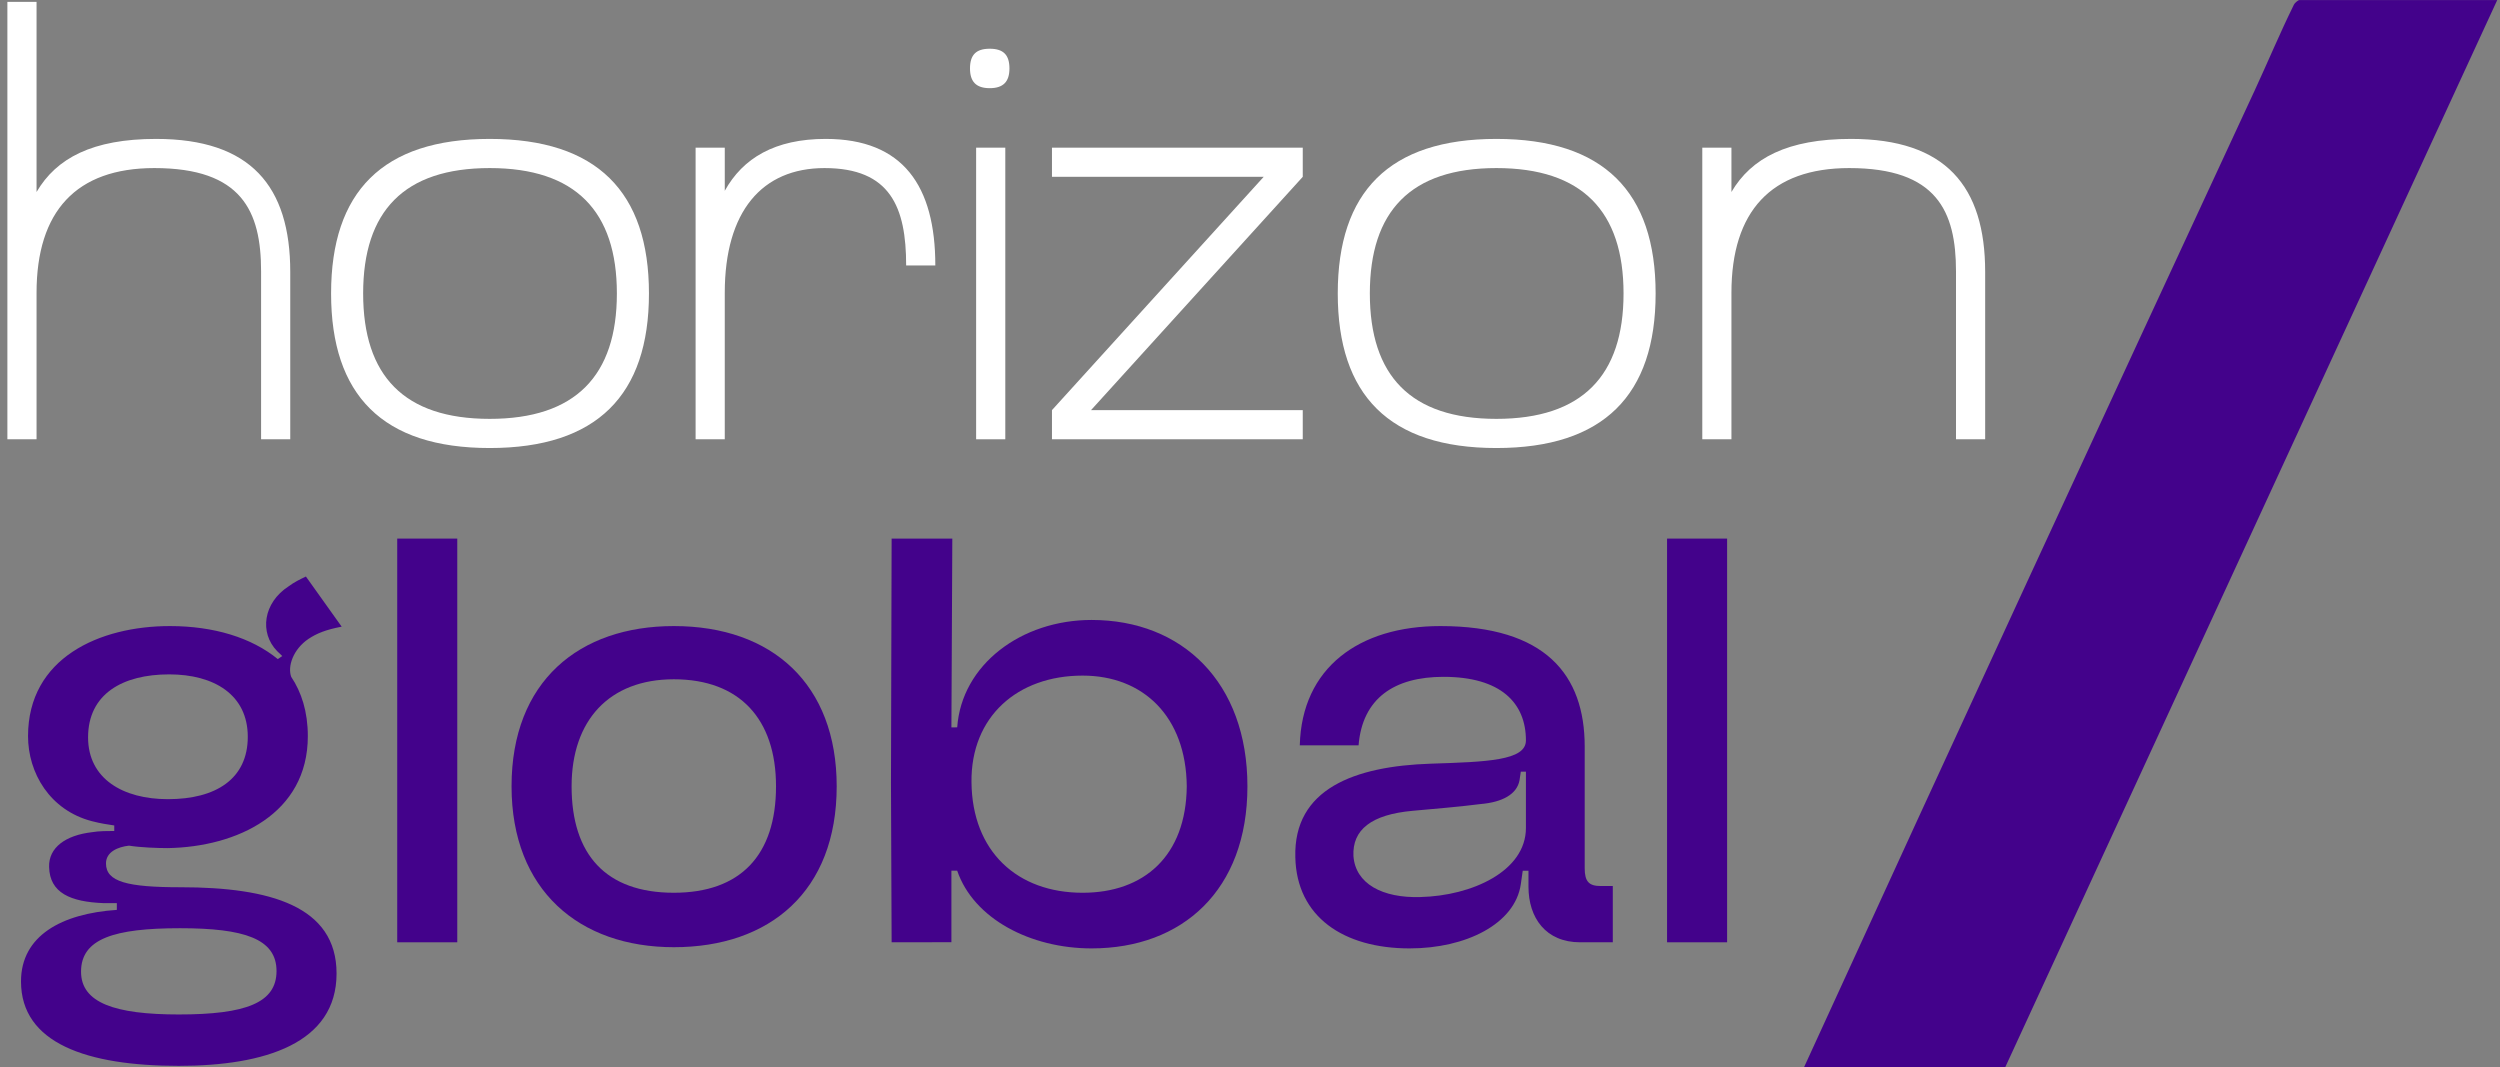 <svg version="1.2" xmlns="http://www.w3.org/2000/svg" viewBox="0 0 1080 461" width="1080" height="461">
	<rect x="0" y="0" width="1080" height="461" fill="#808080" stroke="none"/>
	<title>White and Violet</title>
	<style>
		.s0 { fill: #43028b } 
		.s1 { fill: #ffffff } 
	</style>
	<g id="Layer 1">
		<g id="&lt;Group&gt;">
			<path id="&lt;Path&gt;" class="s0" d="m1078.8 0.04l-212.52 460.96h-86.92c64.39-140.79 129.39-281.32 194.58-421.74 5.59-12.05 11.01-25.04 17.04-37.26 0.27-0.67 1.83-1.96 2.31-1.96z"/>
			<g id="&lt;Group&gt;">
				<path id="&lt;Compound Path&gt;" class="s1" d="m3.19 189.77v-188.97h12.6v82.14c8.56-14.62 24.18-22.93 51.65-22.93 40.82 0 57.95 20.41 57.95 57.45v72.31h-12.6v-72.56c0-25.96-8.31-44.6-46.11-44.6-33.76 0-50.89 18.64-50.89 53.92v63.24z"/>
				<path id="&lt;Compound Path&gt;" fill-rule="evenodd" class="s1" d="m211.56 60.01c46.36 0 68.79 22.93 68.79 66.77 0 43.84-22.43 66.77-68.79 66.77-46.36 0-68.53-22.93-68.53-66.77 0-43.84 22.17-66.77 68.53-66.77zm0 120.94c37.04 0 54.93-18.64 54.93-54.17 0-35.53-17.89-54.17-54.93-54.17-37.04 0-54.68 18.64-54.68 54.17 0 35.53 17.64 54.17 54.68 54.17z"/>
				<path id="&lt;Compound Path&gt;" class="s1" d="m300.5 189.77v-125.98h12.6v18.64c7.81-14.11 21.67-22.42 43.59-22.42 33.51 0 47.37 20.41 47.37 54.68h-12.6c0-25.2-6.8-42.08-35.27-42.08-26.96 0-43.09 18.64-43.09 53.92v63.24z"/>
				<path id="&lt;Path&gt;" class="s1" d="m427.56 21.05c5.96 0 8.52 2.73 8.52 8.52 0 5.62-2.56 8.52-8.52 8.52-5.96 0-8.52-2.9-8.52-8.52 0-5.79 2.56-8.52 8.52-8.52z"/>
				<path id="&lt;Path&gt;" fill-rule="evenodd" class="s1" d="m434.29 63.79v125.98h-12.6v-125.98z"/>
				<path id="&lt;Compound Path&gt;" class="s1" d="m454.45 63.79h108.34v12.6l-91.46 100.78h91.46v12.6h-108.34v-12.6l91.46-100.78h-91.46z"/>
				<path id="&lt;Compound Path&gt;" fill-rule="evenodd" class="s1" d="m646.44 60.01c46.36 0 68.79 22.93 68.79 66.77 0 43.84-22.43 66.77-68.79 66.77-46.36 0-68.53-22.93-68.53-66.77 0-43.84 22.17-66.77 68.53-66.77zm0 120.94c37.04 0 54.93-18.64 54.93-54.17 0-35.53-17.89-54.17-54.93-54.17-37.04 0-54.67 18.64-54.67 54.17 0 35.53 17.63 54.17 54.67 54.17z"/>
				<path id="&lt;Compound Path&gt;" class="s1" d="m844.99 189.77v-72.56c0-25.96-8.32-44.6-46.11-44.6-33.76 0-50.9 18.64-50.9 53.92v63.24h-12.59v-125.98h12.59v19.15c8.57-14.62 24.19-22.93 51.66-22.93 40.81 0 57.95 20.41 57.95 57.45v72.31z"/>
			</g>
			<g id="&lt;Group&gt;">
				<path id="&lt;Compound Path&gt;" fill-rule="evenodd" class="s0" d="m73.37 270.46c19.04 0 35.32 5.02 46.64 14.27l1.93-1.32-2.21-2.12c-7.73-7.92-6.07-20.87 4.97-28.01 2.48-1.84 4.69-2.9 7.45-4.22l15.45 21.66c-6.9 1.32-10.76 2.91-14.35 5.29-6.62 4.49-9.1 11.89-7.45 16.38 4.42 6.61 7.18 15.06 7.18 25.63 0 33.56-30.63 47.83-60.44 48.36-4.69 0-11.86-0.27-16.83-1.06-4.69 0.53-9.93 2.64-9.93 7.67 0 7.92 9.1 10.3 32.28 10.3 38.64 0 67.33 8.19 67.33 37.26 0 30.12-30.9 39.9-68.16 39.9-39.73 0-68.16-9.78-68.16-36.47 0-19.82 17.66-29.33 41.4-30.91v-2.91h-5.52c-14.63-0.53-23.46-4.49-23.74-15.59-0.27-8.46 7.18-13.74 18.49-15.06 3.04-0.53 6.9-0.53 9.66-0.53v-2.38c-3.31-0.53-5.52-0.79-9.66-1.85-18.21-4.75-27.59-20.87-27.59-36.73 0-33.82 30.91-47.56 61.26-47.56zm3.86 167.79c28.98 0 42.23-5.02 42.23-18.76 0-14-14.08-18.5-41.67-18.5-28.43 0-42.78 4.5-42.78 18.77 0 13.47 14.63 18.49 42.22 18.49zm-4.69-93.01c20.7 0 34.5-8.72 34.5-26.95 0-18.23-14.63-26.96-33.95-26.96-20.14 0-35.04 8.46-35.04 27.22 0 17.97 15.18 26.69 34.49 26.69z"/>
				<path id="&lt;Compound Path&gt;" fill-rule="evenodd" class="s0" d="m197.54 232.67v174.4h-25.94v-174.4z"/>
				<path id="&lt;Compound Path&gt;" fill-rule="evenodd" class="s0" d="m291.09 409.19c-40.85 0-70.1-24.58-70.1-69.5 0-45.45 29.25-69.23 70.1-69.23 42.49 0 70.36 25.1 70.36 69.23 0 45.45-28.97 69.5-70.36 69.5zm0-115.74c-27.88 0-44.16 17.7-44.16 46.24 0 29.6 14.9 45.98 44.16 45.98 28.69 0 44.15-16.12 44.15-45.98 0-29.06-15.73-46.24-44.15-46.24z"/>
				<path id="&lt;Compound Path&gt;" fill-rule="evenodd" class="s0" d="m385.18 232.67h26.22l-0.39 81.58 2.5-0.04c1.93-27.14 27.73-46.39 58.04-46.39 39.19 0 67.34 26.95 67.34 71.87 0 44.92-28.15 70.02-67.34 70.02-26.33 0-50.92-12.77-58.04-33.57h-2.5v30.89l-25.83 0.04-0.28-68.97zm82.51 153c26.5 0 44.71-15.85 44.99-45.98-0.28-30.12-18.77-47.83-44.99-47.83-28.14 0-48.29 17.71-48.01 45.98 0.27 30.12 19.87 47.83 48.01 47.83z"/>
				<path id="&lt;Compound Path&gt;" fill-rule="evenodd" class="s0" d="m622.22 270.46c45.53 0 62.37 21.14 62.37 52.06v52.58c0 5.81 1.93 7.66 6.89 7.66h5.25v24.31h-14.08c-14.9 0-22.35-10.57-22.35-24.04v-6.87h-2.48l-0.83 5.81c-2.48 17.17-23.73 27.74-48.02 27.74-28.7 0-48.84-13.74-49.39-39.37-0.83-29.59 25.66-39.37 58.5-40.43 24.28-0.79 41.12-1.32 41.12-10.04 0-16.12-10.77-27.48-35.6-27.48-21.25 0-35.05 9.25-36.7 29.6h-25.39c0.83-33.56 25.66-51.53 60.71-51.53zm-8.56 117.06c22.08-0.53 45.54-11.1 45.54-29.86v-24.31h-2.21l-0.55 3.7c-1.1 6.08-7.45 9.51-16.83 10.3-10.22 1.32-20.98 2.12-29.26 2.91-17.93 1.59-26.21 8.19-25.66 19.55 0.83 11.89 12.42 18.24 28.97 17.71z"/>
				<path id="&lt;Compound Path&gt;" fill-rule="evenodd" class="s0" d="m746.11 232.67v174.4h-25.94v-174.4z"/>
			</g>
		</g>
	</g>
</svg>